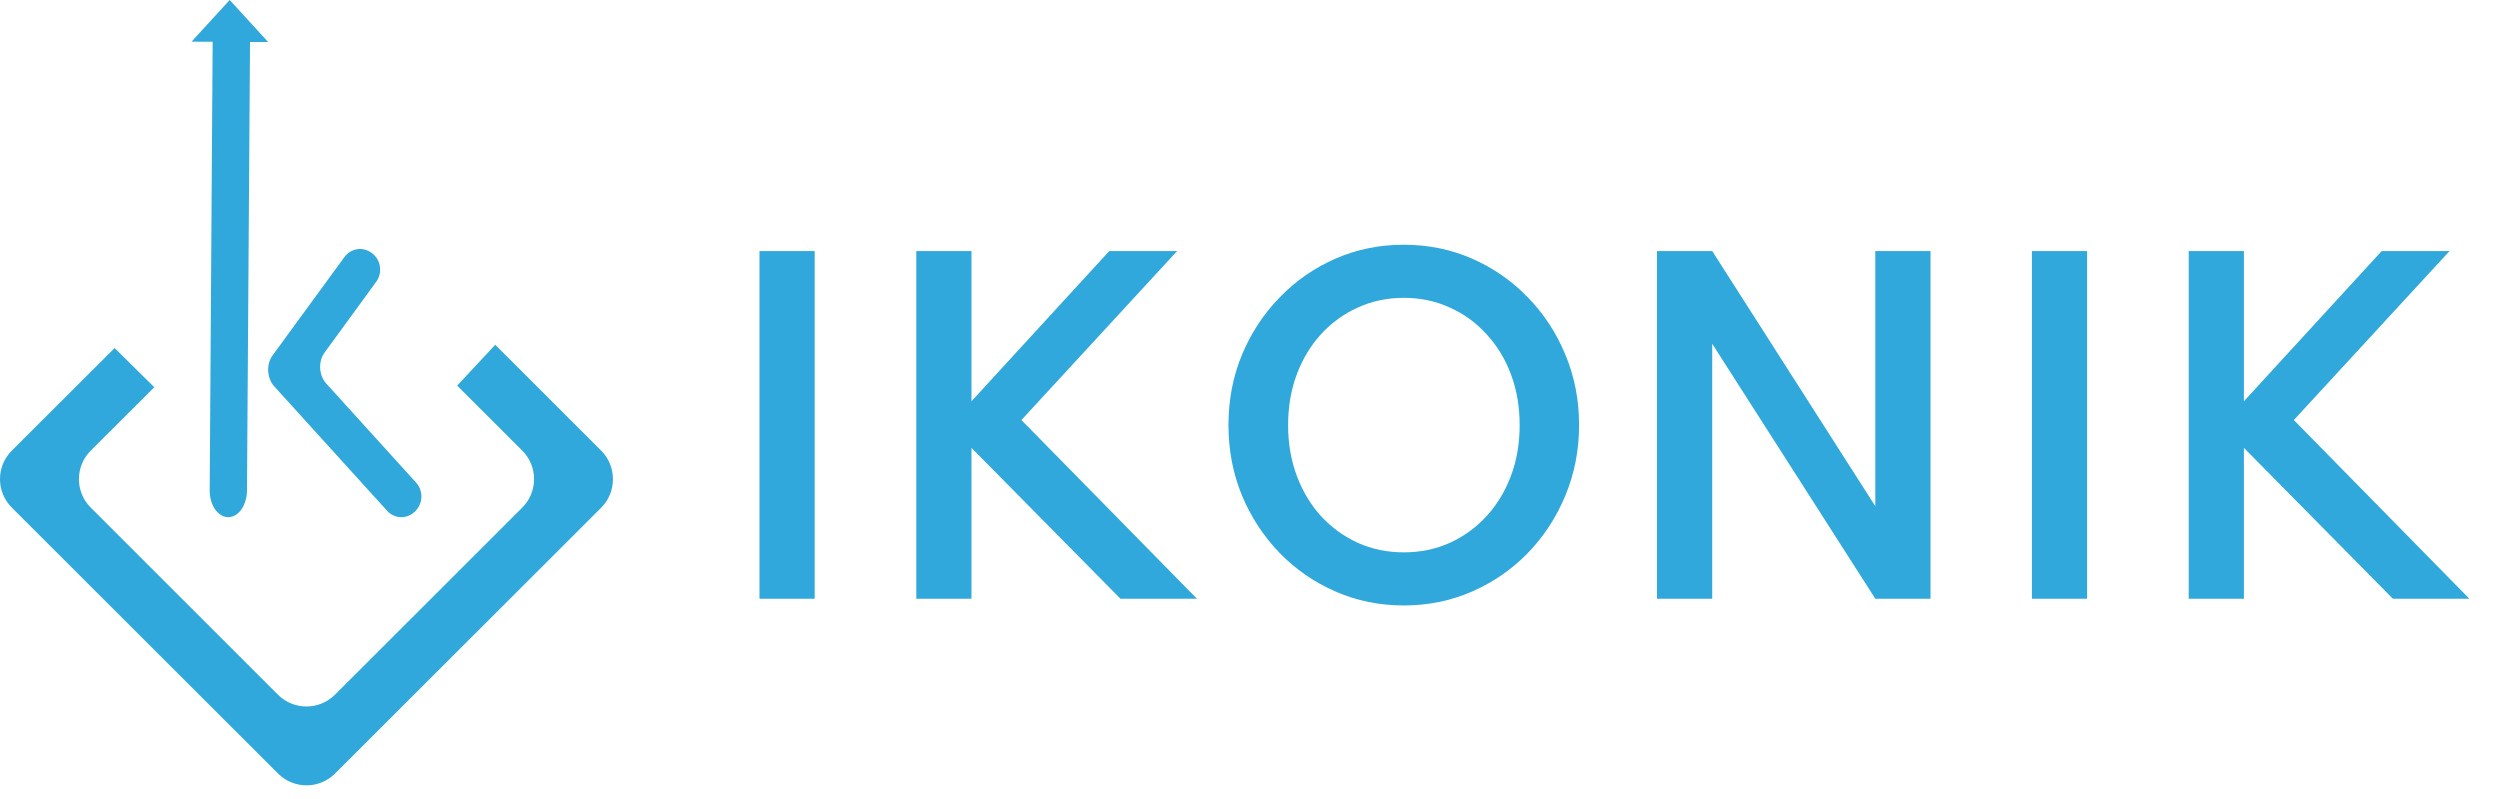 <svg width="122" height="39" viewBox="0 0 122 39" fill="none" xmlns="http://www.w3.org/2000/svg">
<path d="M13.086 2.05L11.209 0L9.347 2.034L10.377 2.038L10.233 23.93C10.229 24.644 10.632 25.234 11.133 25.238C11.635 25.242 12.045 24.661 12.053 23.947L12.201 2.05H13.086Z" fill="#30A8DC"/>
<path d="M20.238 24.972C19.857 25.342 19.248 25.325 18.891 24.926L13.379 18.85C13.022 18.455 12.986 17.776 13.302 17.343L16.809 12.543C17.125 12.11 17.726 12.022 18.144 12.35L18.173 12.37C18.591 12.698 18.676 13.319 18.359 13.751L15.839 17.205C15.522 17.637 15.559 18.317 15.916 18.711L20.308 23.554C20.665 23.948 20.648 24.578 20.263 24.947L20.238 24.972Z" fill="#30A8DC"/>
<path d="M29.341 21.994L24.167 16.825L22.31 18.818L25.49 21.994C26.253 22.757 26.253 24.004 25.49 24.767L16.343 33.904C15.579 34.667 14.331 34.667 13.567 33.904L4.424 24.767C3.661 24.004 3.661 22.757 4.424 21.994L7.529 18.897L5.593 16.984L0.573 21.994C-0.191 22.757 -0.191 24.004 0.573 24.767L13.572 37.752C14.335 38.515 15.583 38.515 16.347 37.752L29.346 24.767C30.101 24.004 30.101 22.757 29.341 21.994Z" fill="#30A8DC"/>
<path d="M37.063 29.217V12.251H39.757V29.217H37.063ZM44.715 29.217V12.251H47.408V19.582L54.133 12.251H57.444L49.845 20.498L58.41 29.217H54.678L47.408 21.855V29.217H44.715ZM68.504 29.546C67.318 29.546 66.208 29.32 65.173 28.867C64.138 28.415 63.229 27.788 62.448 26.986C61.666 26.177 61.053 25.241 60.608 24.179C60.169 23.109 59.949 21.965 59.949 20.744C59.949 19.517 60.169 18.373 60.608 17.31C61.053 16.248 61.666 15.315 62.448 14.513C63.229 13.705 64.138 13.074 65.173 12.621C66.208 12.169 67.318 11.943 68.504 11.943C69.69 11.943 70.8 12.169 71.835 12.621C72.871 13.074 73.779 13.705 74.56 14.513C75.342 15.315 75.952 16.248 76.391 17.31C76.836 18.373 77.059 19.517 77.059 20.744C77.059 21.965 76.836 23.109 76.391 24.179C75.952 25.241 75.342 26.177 74.56 26.986C73.779 27.788 72.871 28.415 71.835 28.867C70.8 29.32 69.69 29.546 68.504 29.546ZM68.504 26.955C69.313 26.955 70.06 26.8 70.746 26.492C71.438 26.177 72.038 25.741 72.545 25.186C73.059 24.624 73.457 23.966 73.738 23.212C74.019 22.458 74.159 21.636 74.159 20.744C74.159 19.853 74.019 19.031 73.738 18.277C73.457 17.523 73.059 16.868 72.545 16.313C72.038 15.751 71.438 15.315 70.746 15.007C70.06 14.692 69.313 14.534 68.504 14.534C67.702 14.534 66.955 14.692 66.263 15.007C65.577 15.315 64.977 15.751 64.463 16.313C63.956 16.868 63.562 17.523 63.281 18.277C63 19.031 62.859 19.853 62.859 20.744C62.859 21.636 63 22.458 63.281 23.212C63.562 23.966 63.956 24.624 64.463 25.186C64.977 25.741 65.577 26.177 66.263 26.492C66.955 26.8 67.702 26.955 68.504 26.955ZM80.862 29.217V12.251H83.556L91.515 24.703V12.251H94.209V29.217H91.515L83.556 16.776V29.217H80.862ZM99.157 29.217V12.251H101.851V29.217H99.157ZM106.809 29.217V12.251H109.502V19.582L116.227 12.251H119.538L111.939 20.498L120.504 29.217H116.772L109.502 21.855V29.217H106.809Z" fill="#30A8DC"/>
</svg>
